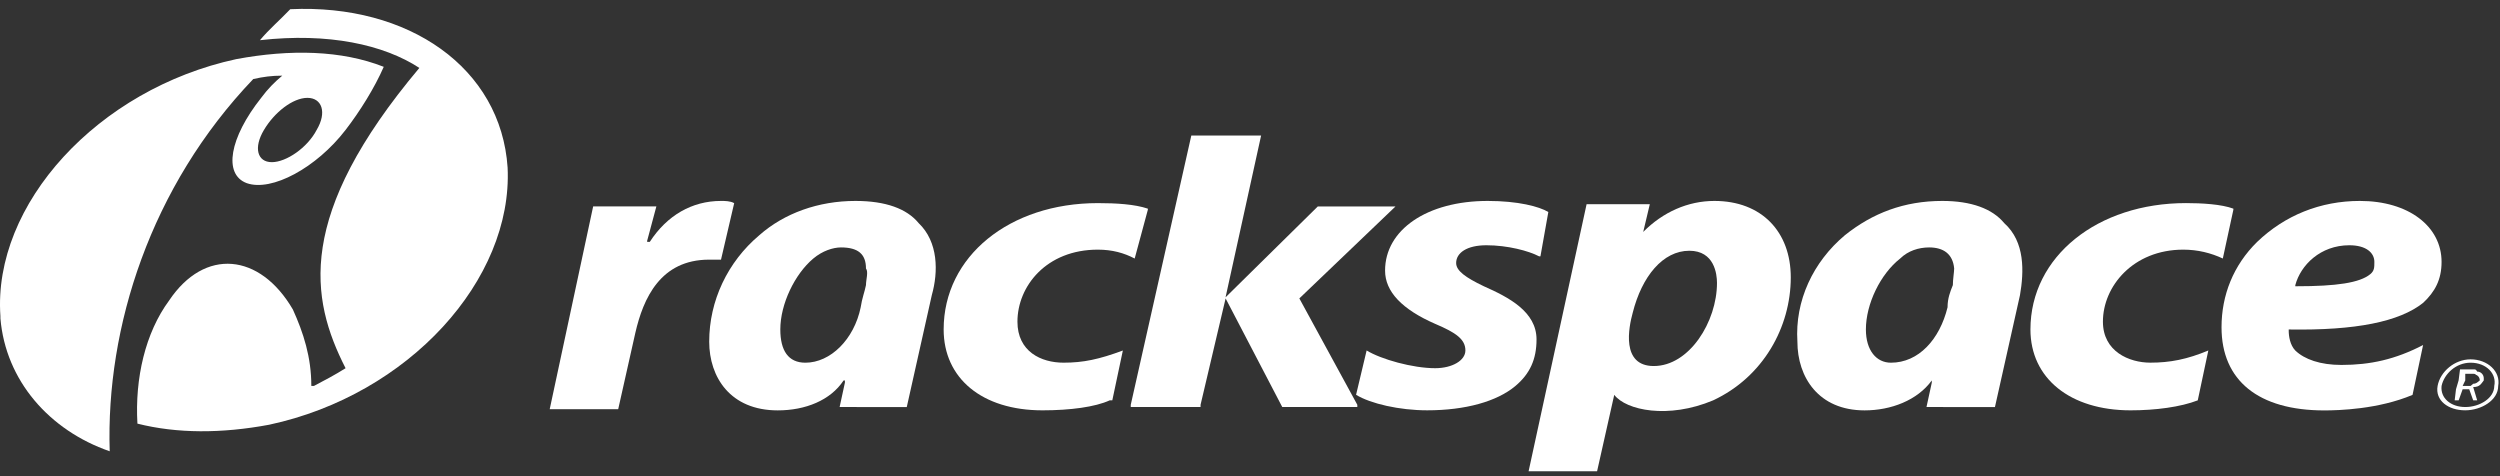 <?xml version="1.0" encoding="UTF-8"?>
<svg xmlns="http://www.w3.org/2000/svg" width="126" height="24" viewBox="0 0 126 24" fill="none">
  <rect x="0" y="0" width="126" height="24" fill="#333333" stroke="none"/>
  <path fill-rule="evenodd" clip-rule="evenodd" d="M19.341 3.368C18.877 4.429 18.147 5.602 17.415 6.551C15.955 8.45 13.696 9.678 12.434 9.23C11.24 8.783 11.569 6.941 13.164 4.93C13.496 4.482 13.828 4.148 14.226 3.813C13.693 3.813 13.295 3.868 12.766 3.982C7.587 9.399 5.329 16.492 5.529 22.745C2.477 21.686 0.284 19.172 0.021 16.047C0.021 15.936 0.021 15.936 0.021 15.936C-0.377 10.294 4.933 4.487 11.907 2.98C14.629 2.474 17.217 2.53 19.341 3.368ZM13.301 6.553C12.768 7.446 12.969 8.173 13.699 8.173C14.429 8.173 15.491 7.446 15.957 6.553C16.49 5.66 16.224 4.932 15.494 4.932C14.761 4.932 13.831 5.657 13.301 6.553Z" fill="white"></path>
  <path d="M17.417 18.558C16.885 18.893 16.355 19.172 15.823 19.451H15.691C15.691 17.999 15.293 16.771 14.761 15.599C13.101 12.751 10.312 12.471 8.52 15.151C7.326 16.771 6.794 19.061 6.926 21.351C8.918 21.854 11.174 21.854 13.567 21.406C20.606 19.899 25.851 14.092 25.584 8.45C25.252 3.425 20.604 0.184 14.629 0.464C14.097 1.022 13.567 1.468 13.101 2.026C16.553 1.636 19.341 2.25 21.136 3.423C14.893 10.853 15.623 15.04 17.417 18.558Z" fill="white"></path>
  <path d="M74.981 10.127C76.507 10.127 77.572 10.406 78.036 10.685C77.638 12.92 77.638 12.92 77.638 12.92H77.572C77.04 12.641 75.978 12.361 74.916 12.361C73.919 12.361 73.39 12.751 73.39 13.255C73.39 13.645 73.854 13.982 74.784 14.427C76.046 14.986 77.441 15.711 77.441 17.107C77.441 18.111 77.108 18.838 76.378 19.452C75.448 20.235 73.856 20.68 71.93 20.68C70.536 20.68 69.076 20.346 68.346 19.898C68.878 17.663 68.878 17.663 68.878 17.663C69.608 18.111 71.203 18.557 72.331 18.557C73.195 18.557 73.856 18.166 73.856 17.663C73.856 17.105 73.392 16.77 72.331 16.322C70.67 15.595 69.808 14.702 69.808 13.642C69.803 11.579 71.927 10.127 74.981 10.127Z" fill="white"></path>
  <path d="M36.339 10.127C36.539 10.127 36.803 10.127 37.003 10.238C36.339 13.086 36.339 13.086 36.339 13.086C36.273 13.086 36.273 13.086 36.273 13.086C36.141 13.086 35.941 13.086 35.74 13.086C33.284 13.086 32.42 15.041 32.022 16.772C31.157 20.625 31.157 20.625 31.157 20.625C27.705 20.625 27.705 20.625 27.705 20.625C27.705 20.625 27.573 20.625 27.705 20.625C29.895 10.404 29.895 10.404 29.895 10.404C33.081 10.404 33.081 10.404 33.081 10.404C32.617 12.135 32.617 12.135 32.617 12.135V12.191C32.617 12.191 32.617 12.191 32.749 12.191C33.616 10.854 34.879 10.127 36.339 10.127Z" fill="white"></path>
  <path d="M42.317 20.514C42.583 19.286 42.583 19.286 42.583 19.286C42.583 19.175 42.583 19.175 42.583 19.175H42.517C41.853 20.179 40.591 20.683 39.197 20.683C36.806 20.683 35.744 19.007 35.744 17.22C35.744 15.154 36.675 13.199 38.266 11.858C39.529 10.741 41.255 10.127 43.113 10.127C44.639 10.127 45.703 10.517 46.299 11.244C47.295 12.193 47.295 13.702 46.963 14.875C45.701 20.516 45.701 20.516 45.701 20.516C42.317 20.514 42.317 20.514 42.317 20.514ZM40.989 13.031C40.058 13.813 39.328 15.32 39.328 16.604C39.328 17.666 39.726 18.28 40.591 18.28C41.853 18.28 43.047 17.107 43.379 15.487C43.445 15.039 43.579 14.704 43.645 14.37C43.645 14.09 43.777 13.7 43.645 13.532C43.645 12.805 43.247 12.47 42.383 12.47C41.985 12.472 41.452 12.641 40.989 13.031Z" fill="white"></path>
  <path d="M86.405 10.127C88.795 10.127 90.255 11.69 90.255 13.979C90.255 16.493 88.861 19.004 86.339 20.179C84.08 21.128 81.956 20.683 81.358 19.9C80.493 23.753 80.493 23.753 80.493 23.753C77.041 23.753 77.041 23.753 77.041 23.753C79.964 10.293 79.964 10.293 79.964 10.293C83.018 10.293 83.018 10.293 83.018 10.293C83.15 10.293 83.15 10.293 83.15 10.293C82.818 11.69 82.818 11.69 82.818 11.69C82.818 11.745 82.818 11.745 82.818 11.745C82.818 11.69 82.818 11.69 82.818 11.69C83.814 10.685 85.076 10.127 86.405 10.127ZM83.35 18.448C85.142 18.448 86.536 16.214 86.536 14.259C86.536 13.811 86.405 12.638 85.142 12.638C83.814 12.638 82.752 13.922 82.288 15.766C82.088 16.493 81.69 18.448 83.35 18.448Z" fill="white"></path>
  <path d="M60.042 6.832C63.56 6.832 63.56 6.832 63.56 6.832C61.768 14.985 61.768 14.985 61.768 14.985C66.417 10.405 66.417 10.405 66.417 10.405C66.417 10.405 66.417 10.405 66.549 10.405C70.333 10.405 70.333 10.405 70.333 10.405C65.487 15.04 65.487 15.04 65.487 15.04C68.409 20.402 68.409 20.402 68.409 20.402V20.513C64.625 20.513 64.625 20.513 64.625 20.513C61.771 15.04 61.771 15.04 61.771 15.04C60.508 20.402 60.508 20.402 60.508 20.402C60.508 20.513 60.508 20.513 60.508 20.513C56.99 20.513 56.99 20.513 56.99 20.513V20.402C60.042 6.832 60.042 6.832 60.042 6.832Z" fill="white"></path>
  <path d="M118.938 10.127C121.394 10.127 123.055 11.41 123.055 13.199C123.055 14.092 122.723 14.707 122.124 15.265C120.931 16.214 118.738 16.662 115.351 16.606C115.351 16.662 115.351 16.662 115.351 16.662C115.351 16.941 115.417 17.389 115.683 17.666C116.147 18.113 116.946 18.393 118.008 18.393C119.468 18.393 120.73 18.113 122.124 17.389C121.592 19.902 121.592 19.902 121.592 19.902C119.866 20.629 117.873 20.685 117.143 20.685C113.823 20.685 111.965 19.178 111.965 16.495C111.965 14.875 112.563 13.368 113.757 12.195C115.154 10.854 116.946 10.127 118.938 10.127ZM119.668 13.199C119.668 12.751 119.27 12.361 118.406 12.361C116.946 12.361 115.95 13.365 115.683 14.372C115.683 14.427 115.683 14.427 115.683 14.427C115.749 14.427 115.749 14.427 115.749 14.427C117.742 14.427 118.935 14.259 119.468 13.813C119.668 13.645 119.668 13.479 119.668 13.199Z" fill="white"></path>
  <path d="M124.449 18.838C124.249 18.838 124.249 18.838 124.249 18.838C124.249 19.173 124.249 19.173 124.249 19.173C124.117 19.452 124.117 19.452 124.117 19.452C124.317 19.452 124.317 19.452 124.317 19.452C124.449 19.452 124.449 19.452 124.518 19.452C124.518 19.452 124.518 19.452 124.649 19.342C124.781 19.342 124.85 19.286 124.981 19.173C124.981 19.005 124.85 18.894 124.781 18.894C124.781 18.838 124.649 18.838 124.649 18.838C124.515 18.838 124.515 18.838 124.449 18.838ZM123.985 18.617C123.985 18.617 123.985 18.617 124.117 18.617C124.449 18.617 124.449 18.617 124.449 18.617C124.515 18.617 124.649 18.617 124.649 18.617C124.781 18.617 124.781 18.617 124.85 18.728C125.05 18.728 125.182 18.896 125.182 19.062C125.182 19.062 125.182 19.062 125.182 19.173C125.05 19.342 124.981 19.508 124.649 19.508C124.85 20.177 124.85 20.177 124.85 20.177C124.649 20.177 124.649 20.177 124.649 20.177C124.449 19.619 124.449 19.619 124.449 19.619C124.249 19.619 124.249 19.619 124.249 19.619C124.117 19.619 124.117 19.619 124.117 19.619C123.917 20.177 123.917 20.177 123.917 20.177C123.716 20.177 123.716 20.177 123.716 20.177C123.782 19.619 123.782 19.619 123.782 19.619C123.914 19.171 123.914 19.171 123.914 19.171L123.985 18.617ZM122.855 19.452C122.986 18.725 123.719 18.111 124.515 18.111C125.379 18.111 126.041 18.725 125.909 19.452C125.909 20.18 125.045 20.68 124.249 20.68C123.387 20.683 122.723 20.18 122.855 19.452ZM123.055 19.452C122.989 20.066 123.519 20.514 124.251 20.514C124.981 20.514 125.711 20.066 125.711 19.452C125.843 18.838 125.314 18.28 124.518 18.28C123.785 18.28 123.187 18.838 123.055 19.452Z" fill="white"></path>
  <path d="M97.095 20.514C97.362 19.286 97.362 19.286 97.362 19.286C97.362 19.175 97.362 19.175 97.362 19.175C96.632 20.179 95.303 20.683 93.975 20.683C91.651 20.683 90.589 19.007 90.589 17.22C90.457 15.154 91.384 13.199 92.979 11.858C94.373 10.741 95.968 10.127 97.891 10.127C99.351 10.127 100.413 10.517 101.012 11.244C102.074 12.193 102.008 13.702 101.807 14.875C100.545 20.516 100.545 20.516 100.545 20.516H100.413C97.095 20.514 97.095 20.514 97.095 20.514ZM95.767 13.031C94.771 13.813 94.041 15.32 94.041 16.604C94.041 17.666 94.573 18.28 95.303 18.28C96.698 18.28 97.76 17.107 98.157 15.487C98.157 15.039 98.289 14.704 98.424 14.37C98.424 14.09 98.49 13.7 98.49 13.532C98.424 12.805 97.957 12.47 97.227 12.47C96.698 12.472 96.165 12.641 95.767 13.031Z" fill="white"></path>
  <path d="M110.172 10.236C110.968 10.236 111.964 10.292 112.562 10.516V10.571C112.03 13.029 112.03 13.029 112.03 13.029C111.431 12.75 110.767 12.582 110.037 12.582C107.515 12.582 105.987 14.424 105.987 16.212C105.987 17.72 107.315 18.278 108.377 18.278C109.373 18.278 110.235 18.11 111.3 17.664C110.767 20.178 110.767 20.178 110.767 20.178C109.903 20.513 108.643 20.681 107.381 20.681C104.326 20.681 102.334 19.061 102.334 16.605C102.337 12.918 105.723 10.236 110.172 10.236Z" fill="white"></path>
  <path d="M55.33 10.237C56.26 10.237 57.188 10.292 57.852 10.516V10.571C57.188 13.03 57.188 13.03 57.188 13.03C56.655 12.75 56.06 12.582 55.33 12.582C52.739 12.582 51.279 14.424 51.279 16.213C51.279 17.72 52.473 18.279 53.604 18.279C54.6 18.279 55.396 18.11 56.592 17.665C56.06 20.178 56.06 20.178 56.06 20.178C56.06 20.178 56.06 20.178 55.928 20.178C55.198 20.513 53.936 20.681 52.541 20.681C49.487 20.681 47.56 19.061 47.56 16.605C47.56 12.919 50.881 10.237 55.33 10.237Z" fill="white"></path>
</svg>
